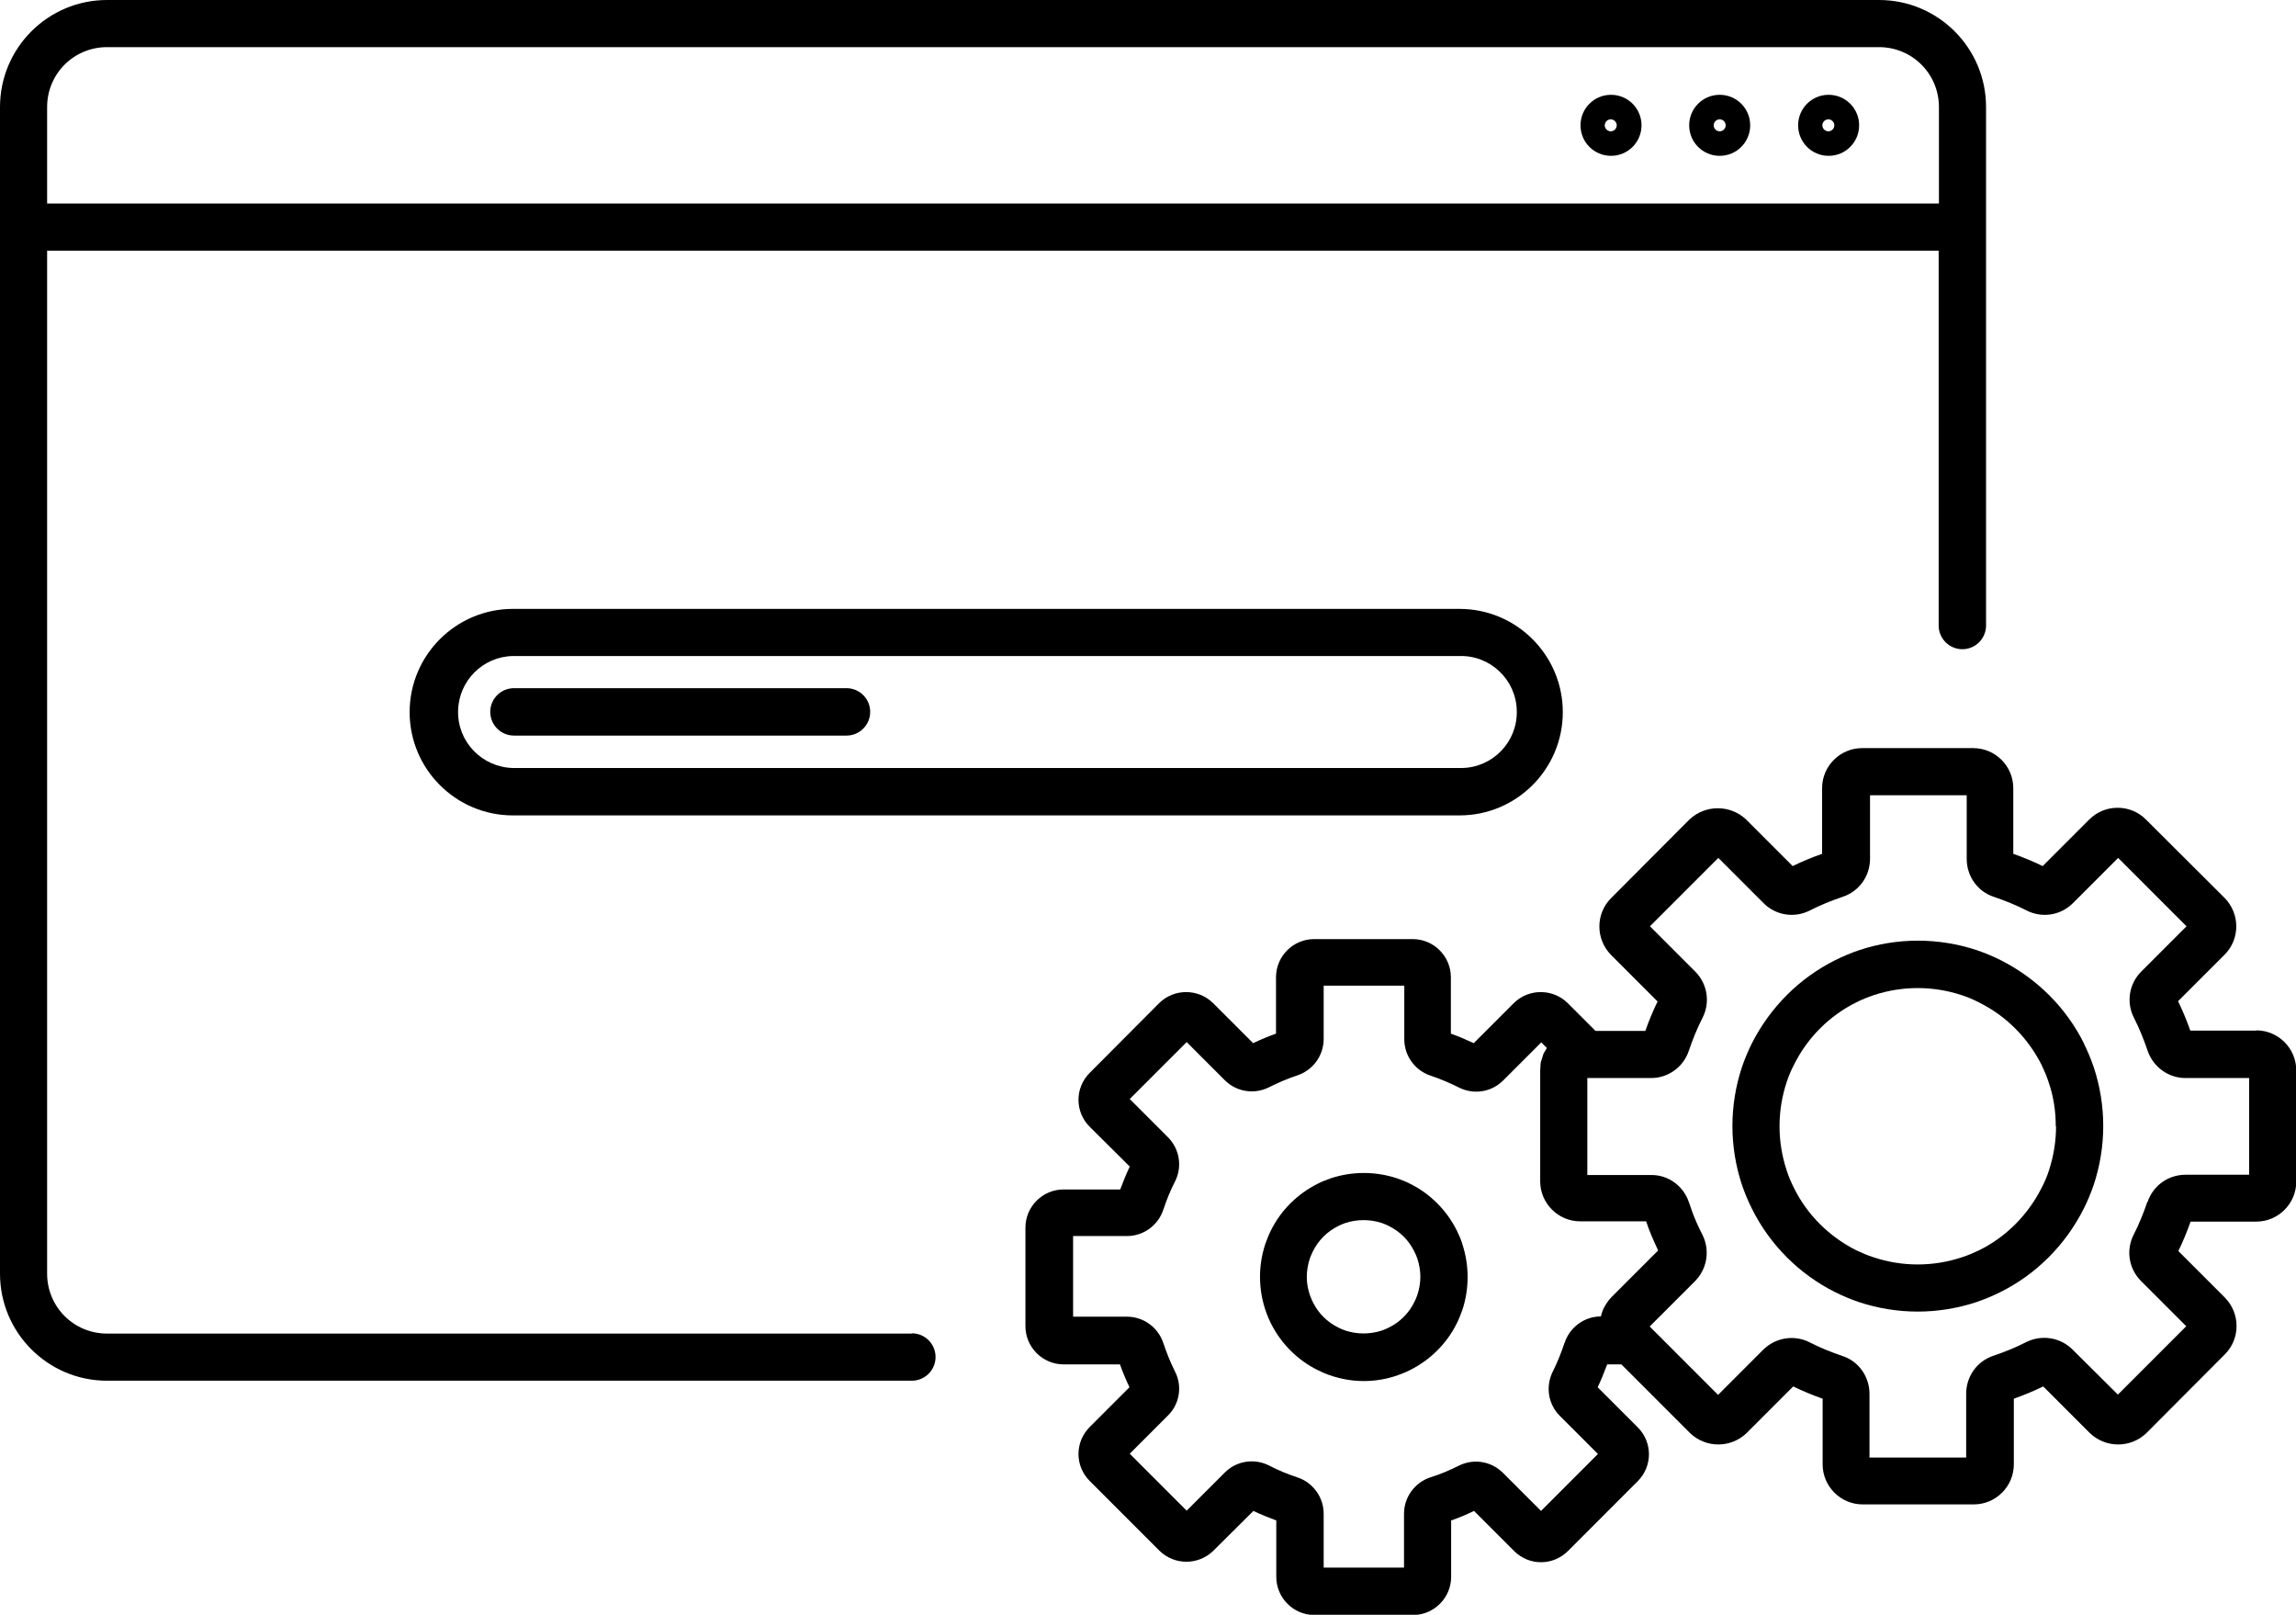 <?xml version="1.0" encoding="UTF-8"?>
<svg id="Layer_1" data-name="Layer 1" xmlns="http://www.w3.org/2000/svg" viewBox="0 0 84.3 59.27">
  <g id="Group_3888" data-name="Group 3888">
    <path id="Path_4050" data-name="Path 4050" d="M53.49,45.17c-.37-.74-.97-1.35-1.72-1.72-.15-.08-.31-.14-.48-.2-.79-.26-1.64-.26-2.43,0-.16.06-.33.12-.48.2-.74.37-1.35.97-1.72,1.72-.08.16-.14.32-.2.48-.32.96-.25,2.01.2,2.92.37.74.97,1.35,1.72,1.72.16.08.32.15.48.2.79.27,1.64.27,2.43,0,.16-.06.33-.12.48-.2.74-.37,1.35-.97,1.72-1.72.08-.16.14-.32.2-.48.26-.79.26-1.64,0-2.43-.05-.17-.12-.33-.2-.49M52.15,46.87c0,.22-.04.45-.11.66h0c-.03.09-.07.18-.11.26-.2.41-.53.74-.94.94-.08.04-.17.08-.26.11-.43.14-.9.14-1.33,0-.09-.03-.18-.07-.26-.11-.41-.2-.74-.53-.94-.94-.14-.29-.22-.6-.22-.92,0-.23.04-.45.11-.67.03-.09.07-.17.11-.26.2-.41.53-.74.94-.94.08-.04.17-.08.26-.11.43-.14.9-.14,1.33,0,.09.03.18.07.26.11.41.2.74.53.94.94.04.08.08.17.11.26.07.21.11.44.11.66"/>
    <path id="Path_4051" data-name="Path 4051" d="M82.83,37.83h-2.41c-.13-.37-.28-.73-.45-1.08l1.71-1.71c.57-.57.57-1.5,0-2.08,0,0,0,0,0,0l-2.89-2.88c-.28-.28-.65-.43-1.04-.43h0c-.39,0-.76.15-1.04.43l-1.71,1.71c-.35-.17-.71-.32-1.08-.45v-2.41c0-.81-.66-1.47-1.47-1.47h-4.08c-.81,0-1.47.66-1.47,1.47v2.41c-.37.13-.73.28-1.08.45l-1.71-1.71c-.58-.55-1.5-.55-2.08,0l-2.88,2.89c-.57.57-.57,1.5,0,2.08,0,0,0,0,0,0l1.71,1.71c-.17.35-.32.71-.45,1.08h-1.83l-1.02-1.02c-.55-.54-1.43-.54-1.98,0l-1.47,1.47c-.28-.13-.56-.25-.84-.35v-2.07c0-.77-.63-1.4-1.4-1.4h-3.62c-.77,0-1.4.63-1.4,1.4h0v2.07c-.28.1-.57.22-.84.35l-1.47-1.47c-.55-.54-1.43-.54-1.98,0l-2.55,2.56c-.55.55-.55,1.43,0,1.98,0,0,0,0,0,0l1.47,1.46c-.13.27-.24.55-.35.84h-2.08c-.77,0-1.4.63-1.4,1.4h0v3.62c0,.77.63,1.4,1.4,1.4h2.07c.1.28.22.57.35.84l-1.46,1.46c-.55.55-.55,1.43,0,1.98,0,0,0,0,0,0l2.56,2.56c.55.54,1.43.54,1.98,0l1.47-1.46c.27.13.55.24.84.35v2.07c0,.77.63,1.4,1.4,1.4h3.62c.77,0,1.4-.63,1.4-1.4h0v-2.07c.29-.1.57-.22.84-.35l1.47,1.47c.55.55,1.43.55,1.98,0l2.56-2.56c.55-.55.55-1.43,0-1.98,0,0,0,0,0,0l-1.47-1.47c.13-.27.24-.55.35-.84h.52l2.52,2.52c.58.56,1.5.56,2.08,0l1.71-1.71c.35.17.71.32,1.08.45v2.41c0,.81.66,1.47,1.47,1.47h4.08c.81,0,1.47-.66,1.47-1.47v-2.41c.37-.13.73-.28,1.08-.45l1.71,1.71c.58.56,1.5.56,2.08,0l2.88-2.89c.57-.57.57-1.5,0-2.08,0,0,0,0,0,0l-1.71-1.71c.17-.35.32-.71.45-1.08h2.41c.81,0,1.47-.66,1.47-1.47v-4.08c0-.81-.66-1.47-1.47-1.47M57.44,49.3c-.12.36-.26.71-.43,1.05-.27.54-.17,1.19.26,1.62l1.4,1.4-2.09,2.09-1.4-1.4c-.43-.43-1.08-.53-1.62-.26-.34.17-.69.32-1.05.43-.57.19-.96.73-.96,1.33v1.98h-2.95v-1.98c0-.6-.39-1.14-.96-1.33-.36-.12-.71-.26-1.05-.44-.54-.27-1.19-.17-1.62.26l-1.4,1.4-2.09-2.09,1.4-1.4c.43-.42.54-1.08.26-1.62-.17-.34-.31-.69-.43-1.05-.19-.57-.73-.96-1.33-.96h-1.98v-2.96h1.98c.6,0,1.14-.39,1.33-.96.12-.36.26-.71.43-1.04.28-.54.17-1.2-.26-1.63l-1.4-1.4,2.09-2.09,1.4,1.4c.43.43,1.08.53,1.62.26.34-.17.69-.32,1.05-.44.57-.19.96-.73.96-1.33v-1.96h2.96v1.97c0,.6.39,1.14.96,1.33.36.12.71.27,1.05.44.54.27,1.19.17,1.62-.26l1.4-1.4.21.21-.02.02s-.03.05-.04.07l-.03.05s-.03.05-.04.07l-.1.32s-.01.07-.01.09v.05s-.01.1-.01.14v4.08c0,.81.66,1.47,1.47,1.47h2.42c.11.34.25.66.4.98.01.03.03.06.04.09l-1.71,1.71c-.06.06-.12.13-.17.21-.05.07-.09.15-.13.22-.03.08-.06.15-.08.23,0,.02,0,.03-.01.05-.6,0-1.14.39-1.33.96M78.84,44.12c-.14.41-.3.81-.5,1.2-.29.57-.18,1.25.27,1.7l1.66,1.66-2.51,2.51-1.66-1.65c-.45-.45-1.13-.56-1.7-.28-.39.2-.78.36-1.2.5-.61.2-1.01.76-1.01,1.4v2.34h-3.55v-2.34c0-.63-.4-1.2-1-1.39-.41-.14-.81-.3-1.2-.5-.57-.29-1.25-.17-1.7.27l-1.66,1.66-1.11-1.11h0l-1.4-1.4,1.66-1.66c.45-.45.56-1.13.28-1.7-.03-.07-.07-.13-.11-.22-.13-.27-.25-.56-.34-.84l-.05-.14c-.2-.6-.76-1.01-1.39-1h-2.34v-3.56h2.34c.63,0,1.19-.4,1.39-1.01.14-.41.3-.81.5-1.2.29-.57.18-1.25-.27-1.7l-1.66-1.66,2.51-2.51,1.66,1.66c.45.45,1.13.56,1.7.27.39-.2.79-.36,1.2-.5.61-.2,1.01-.76,1.01-1.4v-2.33h3.55v2.34c0,.63.4,1.2,1,1.39.41.14.81.3,1.2.5.57.29,1.25.18,1.7-.27l1.66-1.66,2.51,2.51-1.66,1.66c-.45.45-.56,1.13-.27,1.7.2.39.36.79.5,1.2.2.6.76,1.01,1.39,1.01h2.34v3.55h-2.34c-.63,0-1.19.4-1.39,1"/>
    <path id="Path_4052" data-name="Path 4052" d="M76.52,38.31c-.66-1.33-1.74-2.4-3.07-3.07-.28-.14-.57-.26-.86-.36-1.41-.47-2.94-.47-4.34,0-.29.1-.58.22-.86.36-1.33.66-2.4,1.74-3.07,3.06-.14.28-.26.57-.36.86-.47,1.41-.47,2.93,0,4.34.1.29.22.58.36.86.66,1.33,1.74,2.41,3.06,3.07.28.14.57.26.86.36,1.41.47,2.93.47,4.34,0,.29-.1.58-.22.86-.36,1.33-.66,2.4-1.74,3.07-3.07.14-.28.26-.57.36-.86.47-1.41.47-2.93,0-4.34-.1-.29-.22-.58-.36-.86M75.49,41.34c0,.55-.09,1.1-.26,1.62h0c-.07.22-.16.43-.27.64-.5.99-1.3,1.8-2.29,2.29-.21.1-.42.19-.64.26-1.05.35-2.19.35-3.24,0-.22-.07-.43-.16-.64-.26-.99-.5-1.8-1.3-2.29-2.3-.1-.2-.19-.41-.26-.63-.35-1.05-.35-2.19,0-3.24.07-.22.16-.43.27-.64.49-.99,1.3-1.8,2.29-2.29.2-.1.42-.19.63-.26,1.05-.35,2.19-.35,3.24,0,.22.07.43.16.64.27.99.49,1.79,1.3,2.29,2.29.1.21.19.42.26.64.18.52.26,1.07.26,1.62"/>
    <path id="Path_4053" data-name="Path 4053" d="M33.48,48.95H3.93c-1.22,0-2.2-.98-2.2-2.2h0V9.2h69.45v13.76c0,.48.39.87.87.87s.87-.39.87-.87V3.93c0-2.17-1.76-3.93-3.93-3.93H3.93C1.76,0,0,1.76,0,3.93v42.82c0,2.17,1.76,3.93,3.93,3.93h29.55c.48,0,.87-.39.87-.87s-.39-.87-.87-.87M1.73,7.47v-3.54c0-1.22.98-2.2,2.2-2.2h65.06c1.22,0,2.2.98,2.2,2.2h0v3.54H1.73Z"/>
    <path id="Path_4054" data-name="Path 4054" d="M18.83,22.35c-2.09,0-3.79,1.7-3.79,3.79s1.7,3.79,3.79,3.79h34.76c2.09,0,3.79-1.7,3.79-3.79s-1.7-3.79-3.79-3.79H18.83ZM18.83,24.08h34.76c1.14-.03,2.08.88,2.1,2.01.03,1.14-.88,2.08-2.01,2.1-.03,0-.06,0-.09,0H18.83c-1.14-.03-2.04-.97-2.01-2.1.02-1.1.91-1.99,2.01-2.01"/>
    <path id="Path_4055" data-name="Path 4055" d="M18.87,27h12.21c.48,0,.87-.39.87-.87s-.39-.87-.87-.87h-12.21c-.48,0-.87.39-.87.87s.39.87.87.87h0"/>
    <path id="Path_4056" data-name="Path 4056" d="M59.15,3.48c-.62,0-1.12.5-1.12,1.12s.5,1.12,1.12,1.12c.62,0,1.12-.5,1.12-1.12h0c0-.62-.5-1.12-1.12-1.12M59.36,4.6c0,.12-.1.22-.22.22s-.22-.1-.22-.22.1-.22.22-.22.22.1.22.22h0"/>
    <path id="Path_4057" data-name="Path 4057" d="M63.14,3.48c-.62,0-1.12.5-1.12,1.12s.5,1.12,1.12,1.12c.62,0,1.12-.5,1.12-1.12,0-.62-.5-1.12-1.12-1.12M63.14,4.38c.12,0,.22.1.22.22s-.1.22-.22.22c-.12,0-.22-.1-.22-.22,0-.12.1-.22.22-.22"/>
    <path id="Path_4058" data-name="Path 4058" d="M67.14,3.48c-.62,0-1.12.5-1.12,1.12s.5,1.12,1.12,1.12c.62,0,1.12-.5,1.12-1.12,0-.62-.5-1.12-1.12-1.12M67.35,4.6c0,.12-.1.22-.22.22s-.22-.1-.22-.22.1-.22.22-.22.22.1.22.22h0"/>
  </g>
</svg>